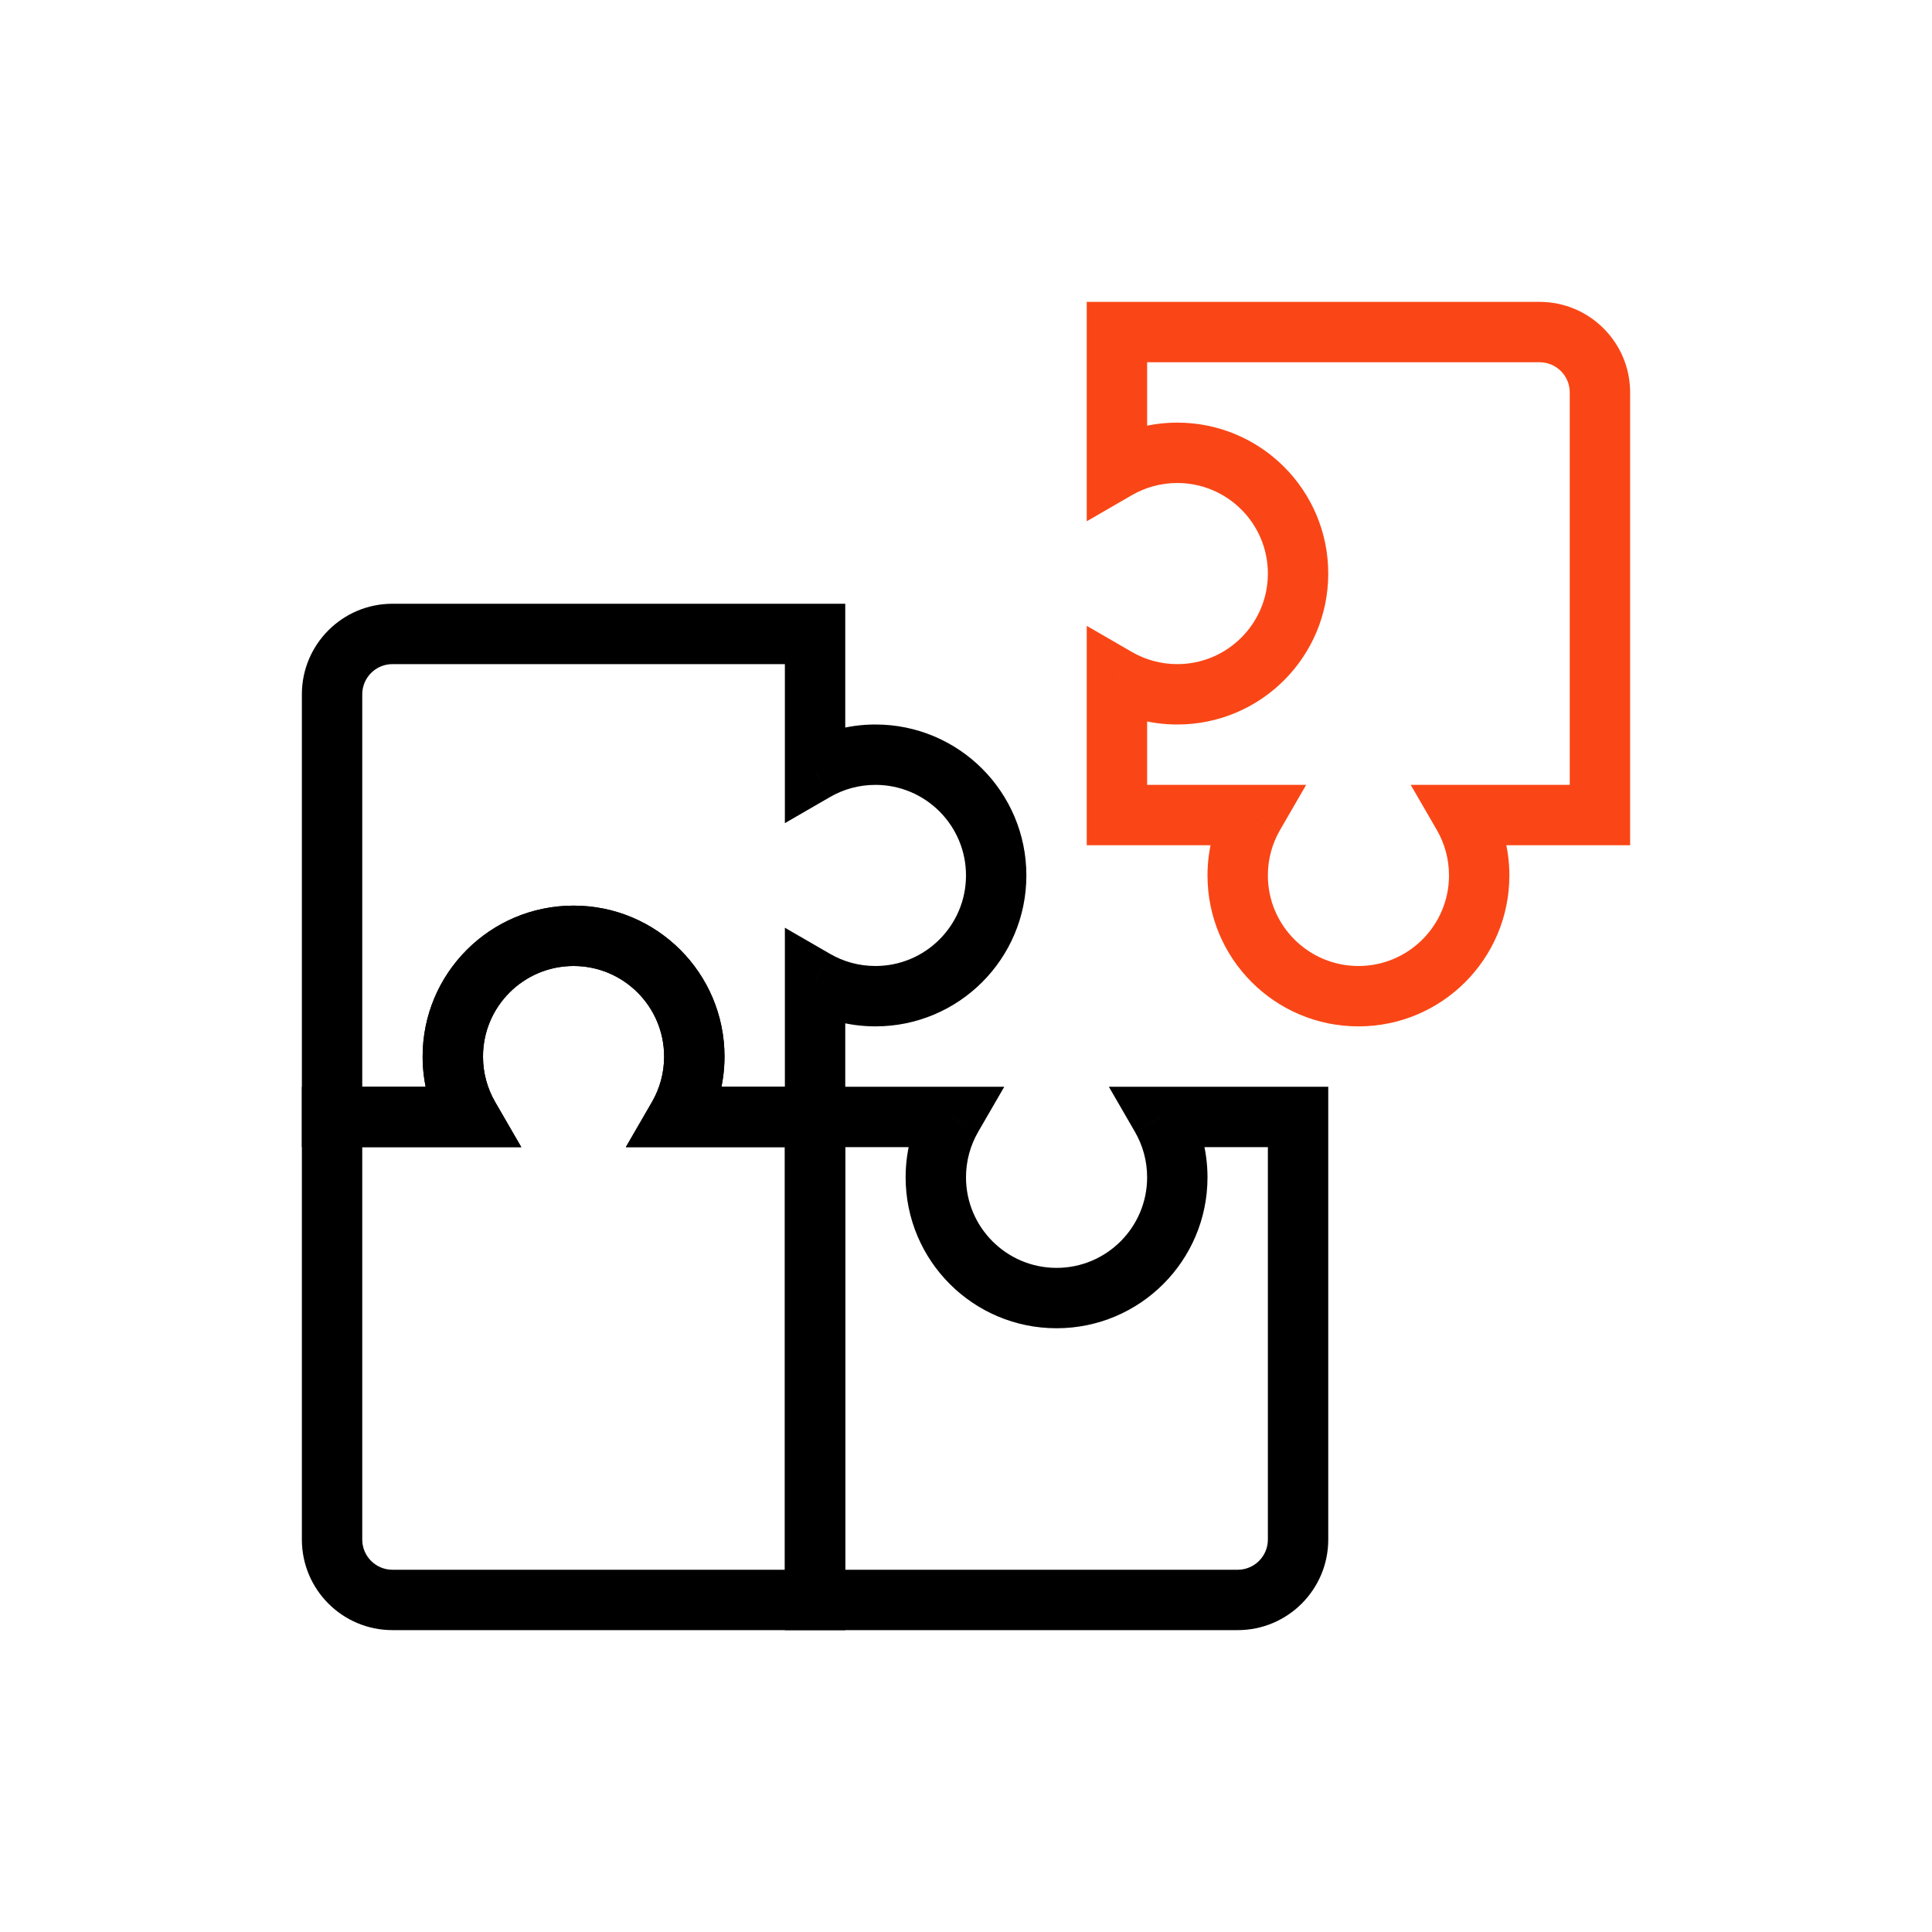 <?xml version="1.0" encoding="UTF-8"?>
<svg xmlns="http://www.w3.org/2000/svg" width="32" height="32" viewBox="0 0 32 32" fill="none">
  <path d="M11.232 18.5L10.8 18.25L10.366 19H11.232V18.5ZM7.768 18.5V19H8.634L8.2 18.25L7.768 18.5ZM5.5 18.5V18H5V18.5H5.5ZM13.5 26.5V27H14V26.5H13.5ZM13.5 18.5H14V18H13.5V18.5ZM11 17.5C11 17.774 10.927 18.029 10.8 18.25L11.665 18.75C11.878 18.382 12 17.954 12 17.5H11ZM9.5 16C10.328 16 11 16.672 11 17.5H12C12 16.119 10.881 15 9.5 15V16ZM8 17.5C8 16.672 8.672 16 9.5 16V15C8.119 15 7 16.119 7 17.5H8ZM8.2 18.25C8.073 18.029 8 17.774 8 17.5H7C7 17.954 7.122 18.382 7.335 18.75L8.2 18.25ZM5.5 19H7.768V18H5.5V19ZM6 25.5V18.5H5V25.5H6ZM6.5 26C6.224 26 6 25.776 6 25.5H5C5 26.328 5.672 27 6.5 27V26ZM13.5 26H6.5V27H13.5V26ZM13 18.5V26.5H14V18.5H13ZM11.232 19H13.5V18H11.232V19Z" fill="black"></path>
  <path d="M13.5 16.232L13.75 15.8L13 15.366V16.232H13.5ZM13.5 18.5V19H14V18.5H13.5ZM11.232 18.5L10.8 18.25L10.366 19H11.232V18.5ZM7.768 18.5V19H8.634L8.2 18.25L7.768 18.5ZM5.5 18.5H5V19H5.5V18.5ZM13.5 10.5H14V10H13.5V10.5ZM13.5 12.768H13V13.634L13.75 13.2L13.5 12.768ZM13.25 16.665C13.618 16.878 14.046 17 14.5 17V16C14.226 16 13.97 15.927 13.75 15.8L13.25 16.665ZM14 18.5V16.232H13V18.5H14ZM11.232 19H13.5V18H11.232V19ZM11 17.5C11 17.774 10.927 18.029 10.8 18.25L11.665 18.75C11.878 18.382 12 17.954 12 17.5H11ZM9.5 16C10.328 16 11 16.672 11 17.5H12C12 16.119 10.881 15 9.5 15V16ZM8 17.5C8 16.672 8.672 16 9.5 16V15C8.119 15 7 16.119 7 17.5H8ZM8.2 18.25C8.073 18.029 8 17.774 8 17.5H7C7 17.954 7.122 18.382 7.335 18.75L8.2 18.25ZM5.5 19H7.768V18H5.5V19ZM5 11.5V18.5H6V11.5H5ZM6.5 10C5.672 10 5 10.672 5 11.5H6C6 11.224 6.224 11 6.5 11V10ZM13.5 10H6.5V11H13.5V10ZM14 12.768V10.5H13V12.768H14ZM14.5 12C14.046 12 13.618 12.122 13.25 12.335L13.75 13.2C13.97 13.073 14.226 13 14.5 13V12ZM17 14.5C17 13.119 15.881 12 14.5 12V13C15.328 13 16 13.672 16 14.5H17ZM14.5 17C15.881 17 17 15.881 17 14.5H16C16 15.328 15.328 16 14.5 16V17Z" fill="black"></path>
  <path d="M20.768 13.5L21.2 13.75L21.634 13L20.768 13L20.768 13.5ZM18.5 13.5L18 13.5L18 14L18.5 14L18.5 13.5ZM18.5 11.232L18.75 10.8L18 10.366L18 11.232L18.5 11.232ZM18.5 7.768L18 7.768L18 8.634L18.75 8.2L18.5 7.768ZM18.5 5.5L18.5 5L18 5L18 5.5L18.5 5.5ZM26.5 13.5L26.5 14L27 14L27 13.5L26.5 13.5ZM24.232 13.5L24.232 13L23.366 13L23.8 13.75L24.232 13.5ZM20.335 13.25C20.122 13.618 20 14.046 20 14.5L21 14.5C21 14.226 21.073 13.97 21.2 13.75L20.335 13.25ZM18.5 14L20.768 14L20.768 13L18.5 13L18.5 14ZM18 11.232L18 13.5L19 13.5L19 11.232L18 11.232ZM19.5 11C19.226 11 18.971 10.927 18.75 10.8L18.25 11.665C18.618 11.878 19.046 12 19.5 12L19.5 11ZM21 9.5C21 10.328 20.328 11 19.5 11L19.5 12C20.881 12 22 10.881 22 9.5L21 9.5ZM19.5 8C20.328 8 21 8.672 21 9.5L22 9.5C22 8.119 20.881 7 19.5 7L19.5 8ZM18.75 8.2C18.971 8.073 19.226 8 19.5 8L19.5 7C19.046 7 18.618 7.122 18.25 7.335L18.75 8.2ZM18 5.5L18 7.768L19 7.768L19 5.5L18 5.5ZM25.5 5L18.5 5L18.5 6L25.5 6L25.5 5ZM27 6.5C27 5.672 26.328 5 25.5 5L25.5 6C25.776 6 26 6.224 26 6.5L27 6.5ZM27 13.5L27 6.5L26 6.5L26 13.5L27 13.5ZM24.232 14L26.5 14L26.5 13L24.232 13L24.232 14ZM25 14.5C25 14.046 24.878 13.618 24.665 13.25L23.8 13.75C23.927 13.97 24 14.226 24 14.5L25 14.5ZM22.5 17C23.881 17 25 15.881 25 14.5L24 14.5C24 15.328 23.328 16 22.5 16L22.5 17ZM20 14.5C20 15.881 21.119 17 22.5 17L22.5 16C21.672 16 21 15.328 21 14.5L20 14.5Z" fill="#FA4616"></path>
  <path d="M19.232 18.5V18H18.366L18.8 18.75L19.232 18.5ZM21.5 18.5H22V18H21.5V18.5ZM13.5 26.5H13V27H13.5V26.5ZM13.5 18.5V18H13V18.5H13.5ZM15.768 18.5L16.2 18.75L16.634 18H15.768V18.5ZM19 19.5C19 20.328 18.328 21 17.5 21V22C18.881 22 20 20.881 20 19.5H19ZM18.8 18.75C18.927 18.971 19 19.226 19 19.5H20C20 19.046 19.878 18.618 19.665 18.25L18.8 18.75ZM19.232 19H21.5V18H19.232V19ZM21 18.5V25.5H22V18.5H21ZM21 25.5C21 25.776 20.776 26 20.5 26V27C21.328 27 22 26.328 22 25.5H21ZM20.5 26H13.5V27H20.5V26ZM14 26.5V18.5H13V26.5H14ZM13.5 19H15.768V18H13.5V19ZM16 19.5C16 19.226 16.073 18.971 16.2 18.75L15.335 18.25C15.122 18.618 15 19.046 15 19.5H16ZM17.5 21C16.672 21 16 20.328 16 19.5H15C15 20.881 16.119 22 17.5 22V21Z" fill="black"></path>
</svg>
